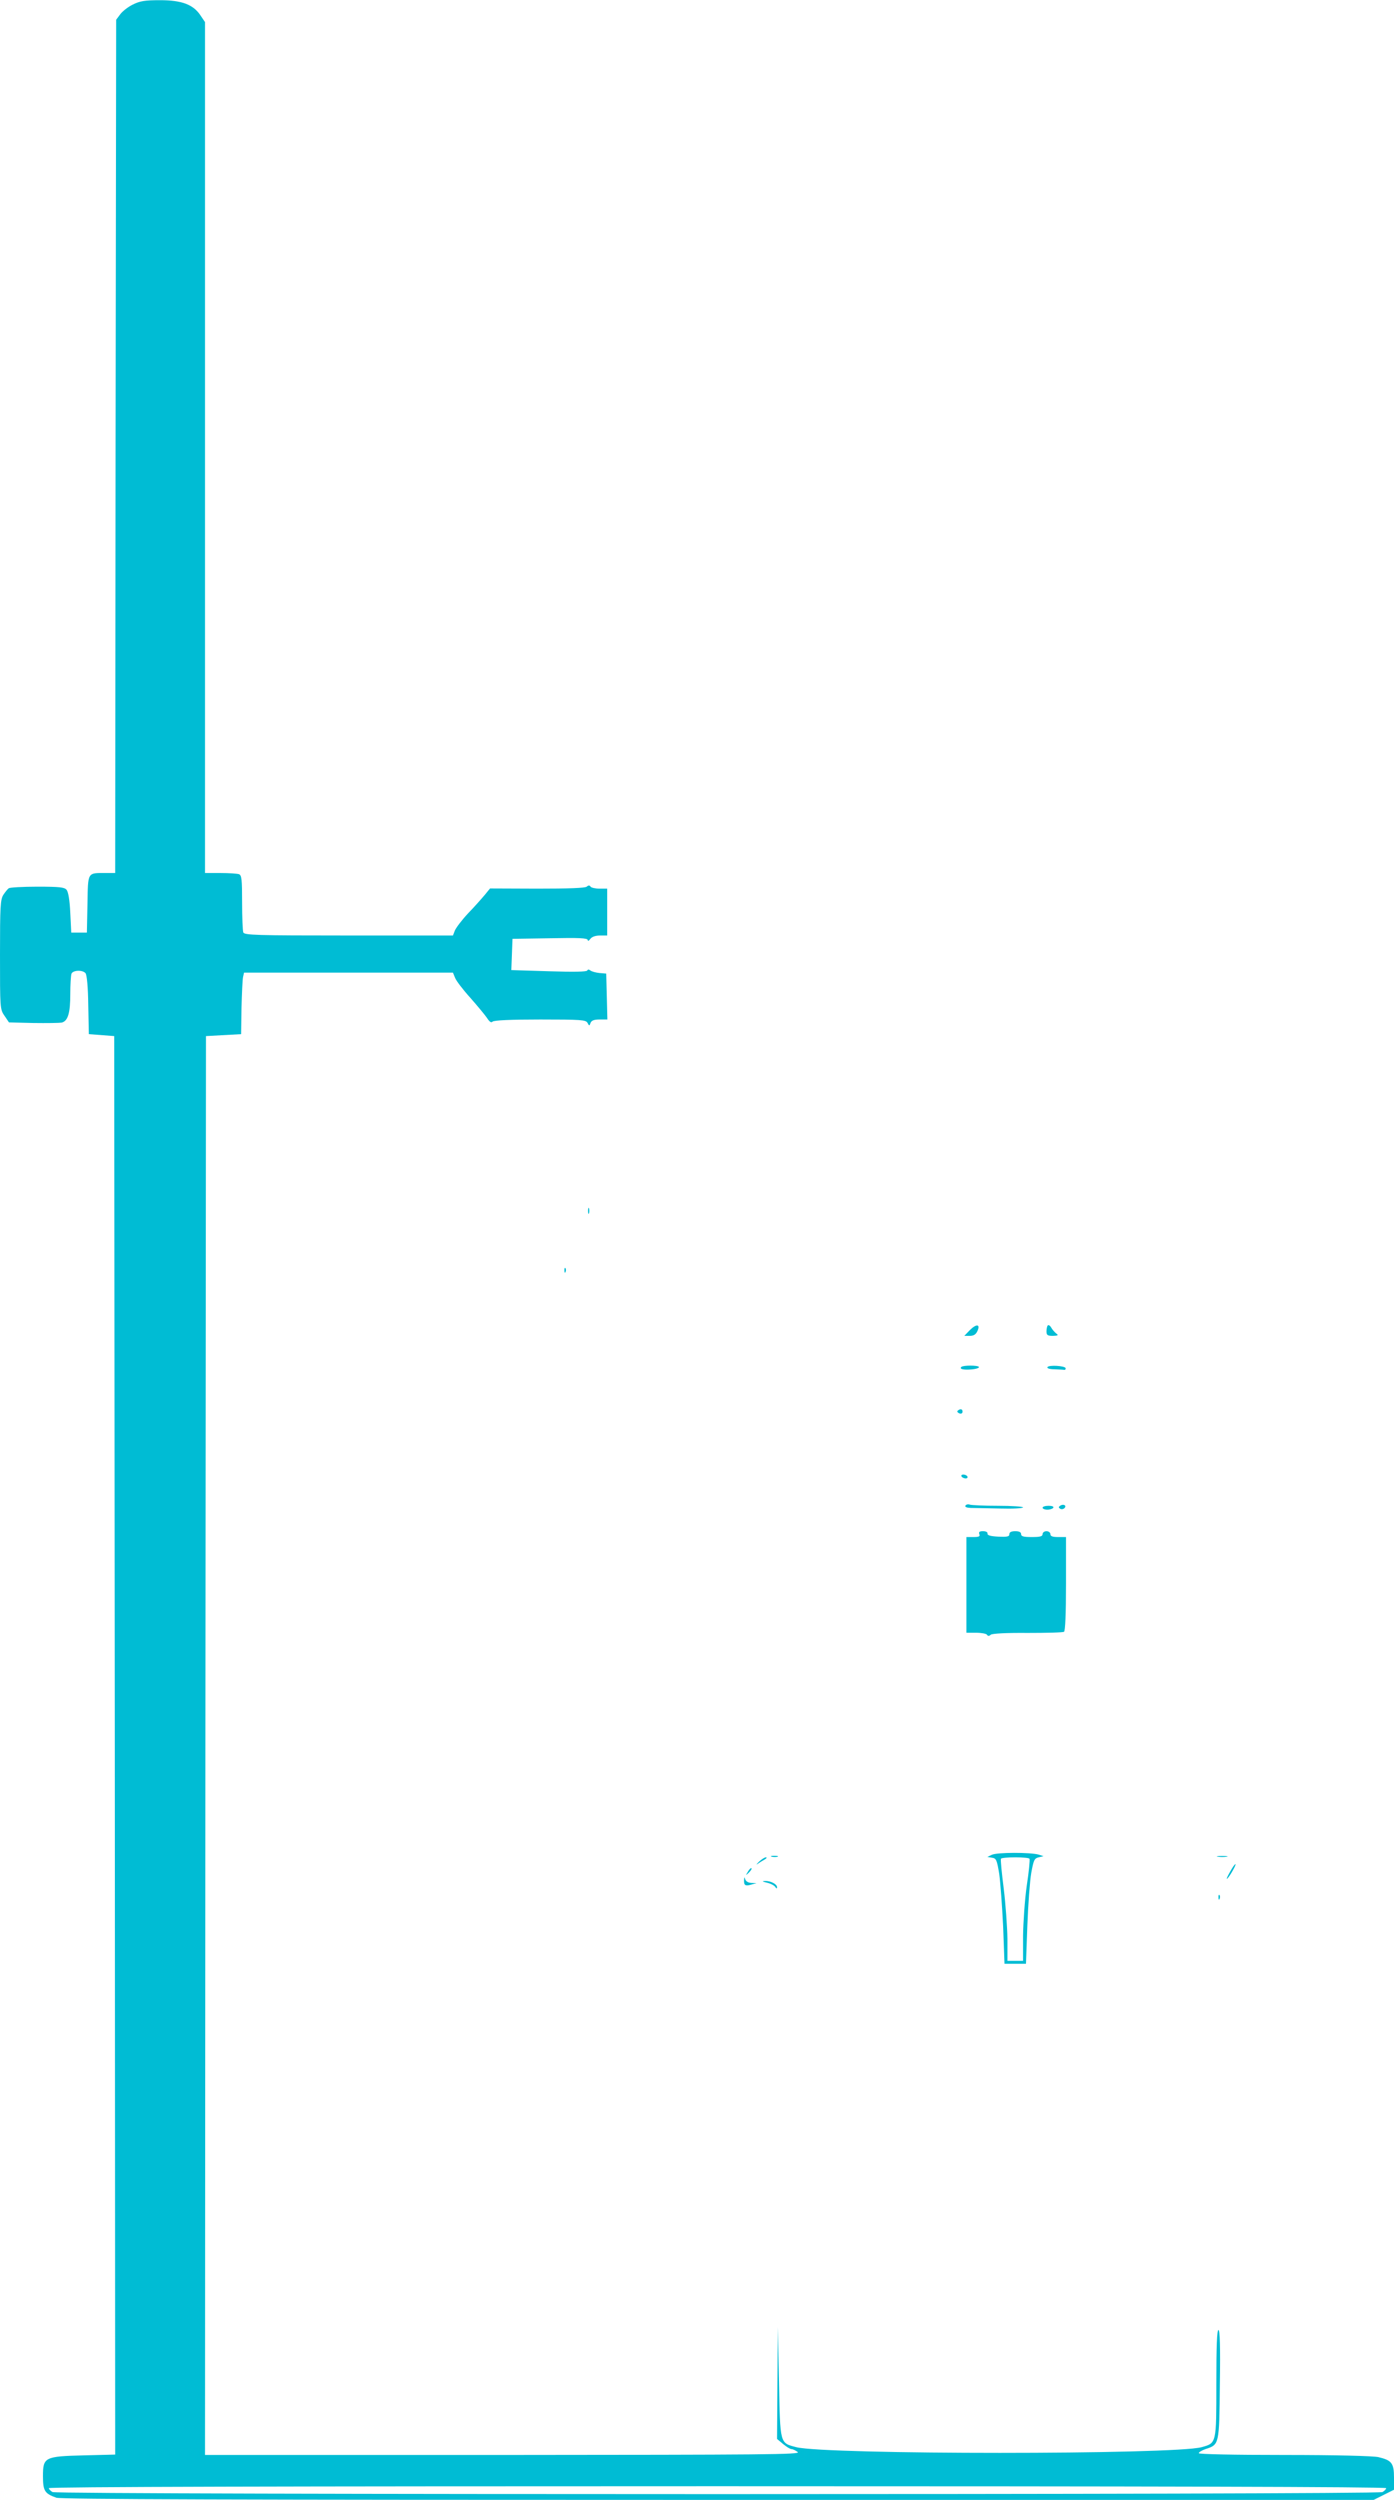 <?xml version="1.0" standalone="no"?>
<!DOCTYPE svg PUBLIC "-//W3C//DTD SVG 20010904//EN"
 "http://www.w3.org/TR/2001/REC-SVG-20010904/DTD/svg10.dtd">
<svg version="1.0" xmlns="http://www.w3.org/2000/svg"
 width="714pt" height="1280pt" viewBox="0 0 714 1280"
 preserveAspectRatio="xMidYMid meet">
<g transform="translate(0,1280) scale(0.1,-0.1)"
fill="#00bcd4" stroke="none">
<path d="M681 12777 c-25 -12 -54 -35 -65 -50 l-21 -28 -3 -2185 -2 -2184 -48
0 c-96 0 -91 7 -94 -159 l-3 -146 -40 0 -40 0 -5 101 c-3 64 -10 107 -19 118
-11 13 -35 16 -150 16 -75 0 -141 -4 -146 -8 -6 -4 -18 -19 -28 -34 -15 -24
-17 -59 -17 -306 0 -274 0 -280 23 -313 l23 -34 124 -3 c69 -1 134 0 146 2 32
8 44 49 44 146 0 48 3 95 6 104 7 19 57 21 72 3 7 -8 13 -73 14 -163 l3 -149
65 -5 65 -5 3 -3631 2 -3632 -158 -4 c-204 -5 -212 -9 -212 -107 0 -75 9 -89
69 -110 25 -8 902 -11 3391 -11 l3356 0 52 26 52 26 0 62 c0 74 -12 89 -80
105 -27 6 -218 11 -482 11 -261 0 -438 4 -438 9 0 5 15 14 34 21 71 23 71 20
74 331 3 196 0 279 -7 279 -8 0 -11 -84 -11 -274 0 -308 1 -305 -75 -326 -141
-39 -1924 -39 -2077 0 -84 22 -82 14 -88 334 l-6 281 -2 -287 -2 -286 31 -26
c17 -14 36 -26 43 -26 7 0 21 -7 32 -15 17 -13 -163 -14 -1509 -15 l-1527 0 2
3633 3 3632 90 5 90 5 2 135 c2 74 5 145 8 158 l5 22 535 0 535 0 11 -27 c5
-14 40 -60 78 -102 37 -42 76 -89 86 -104 13 -20 21 -25 28 -18 7 7 94 11 244
11 211 0 233 -2 242 -17 9 -17 10 -17 16 0 5 12 18 17 46 17 l40 0 -3 118 -3
117 -35 3 c-19 2 -40 8 -46 13 -8 6 -13 6 -16 0 -2 -7 -70 -8 -196 -4 l-193 6
3 80 3 80 193 3 c147 3 192 1 192 -9 1 -7 6 -5 14 6 8 11 27 17 50 17 l36 0 0
120 0 120 -39 0 c-22 0 -43 5 -46 10 -5 8 -11 8 -20 0 -8 -7 -94 -10 -254 -10
l-241 1 -27 -33 c-15 -18 -53 -61 -85 -94 -32 -34 -62 -74 -68 -88 l-10 -26
-534 0 c-478 0 -534 2 -540 16 -3 9 -6 78 -6 154 0 116 -2 139 -16 144 -9 3
-51 6 -95 6 l-79 0 0 2179 0 2178 -23 34 c-37 56 -96 78 -207 78 -78 0 -103
-4 -139 -22z m6419 -12717 c0 -5 -9 -14 -19 -20 -27 -14 -6785 -14 -6812 0
-10 6 -19 15 -19 20 0 7 1232 10 3425 10 2193 0 3425 -3 3425 -10z"/>
<path d="M3012 6600 c0 -14 2 -19 5 -12 2 6 2 18 0 25 -3 6 -5 1 -5 -13z"/>
<path d="M2891 6294 c0 -11 3 -14 6 -6 3 7 2 16 -1 19 -3 4 -6 -2 -5 -13z"/>
<path d="M4967 5989 l-28 -29 28 0 c20 0 31 7 39 24 17 37 -5 39 -39 5z"/>
<path d="M5367 6014 c-4 -4 -7 -18 -7 -31 0 -19 5 -23 33 -23 27 1 30 3 16 13
-8 7 -20 20 -25 30 -6 10 -13 14 -17 11z"/>
<path d="M4924 5801 c-11 -11 9 -16 50 -13 25 2 43 8 40 13 -5 9 -81 9 -90 0z"/>
<path d="M5365 5800 c-4 -6 12 -11 34 -11 23 -1 46 -2 51 -3 6 -1 9 3 8 9 -4
12 -86 17 -93 5z"/>
<path d="M4911 5581 c-10 -6 -10 -10 -1 -16 13 -8 24 -1 19 14 -3 6 -10 7 -18
2z"/>
<path d="M4925 5240 c3 -5 13 -10 21 -10 8 0 12 5 9 10 -3 6 -13 10 -21 10 -8
0 -12 -4 -9 -10z"/>
<path d="M4945 5091 c-4 -7 6 -11 27 -12 18 0 86 -2 151 -3 64 -2 117 1 117 6
0 4 -58 8 -129 8 -71 0 -136 3 -144 6 -8 3 -18 1 -22 -5z"/>
<path d="M5431 5091 c-10 -7 -10 -10 -1 -16 6 -4 16 -3 22 3 13 13 -4 23 -21
13z"/>
<path d="M5340 5080 c0 -5 11 -10 24 -10 14 0 28 5 31 10 4 6 -7 10 -24 10
-17 0 -31 -4 -31 -10z"/>
<path d="M5016 4945 c5 -12 -2 -15 -30 -15 l-36 0 0 -245 0 -245 49 0 c28 0
53 -5 56 -10 5 -8 11 -8 20 0 8 6 78 10 188 9 97 0 181 2 187 6 6 4 10 90 10
246 l0 239 -40 0 c-29 0 -40 4 -40 15 0 8 -9 15 -20 15 -11 0 -20 -7 -20 -15
0 -12 -13 -15 -55 -15 -42 0 -55 3 -55 15 0 10 -10 15 -30 15 -20 0 -30 -5
-30 -15 0 -13 -11 -15 -57 -13 -40 2 -57 7 -55 16 1 7 -8 12 -23 12 -18 0 -23
-4 -19 -15z"/>
<path d="M5080 3303 l-23 -11 24 -4 c22 -3 25 -11 37 -83 6 -44 15 -165 20
-270 l7 -190 55 0 55 0 7 195 c4 107 13 229 20 270 12 66 16 75 38 80 l25 6
-25 8 c-42 12 -214 12 -240 -1z m193 -20 c3 -5 -3 -66 -14 -138 -10 -71 -18
-187 -19 -257 l0 -128 -40 0 -40 0 0 113 c-1 61 -9 177 -19 257 -10 80 -17
148 -14 153 2 4 35 7 73 7 38 0 71 -3 73 -7z"/>
<path d="M3953 3293 c9 -2 23 -2 30 0 6 3 -1 5 -18 5 -16 0 -22 -2 -12 -5z"/>
<path d="M6238 3293 c12 -2 32 -2 45 0 12 2 2 4 -23 4 -25 0 -35 -2 -22 -4z"/>
<path d="M3888 3268 c-13 -13 -17 -18 -8 -12 8 6 24 16 35 22 11 6 15 12 8 12
-7 0 -22 -10 -35 -22z"/>
<path d="M6302 3219 c-12 -21 -21 -39 -18 -39 7 0 49 71 44 75 -2 2 -14 -14
-26 -36z"/>
<path d="M3831 3217 c-13 -21 -12 -21 5 -5 10 10 16 20 13 22 -3 3 -11 -5 -18
-17z"/>
<path d="M3811 3173 c-1 -27 7 -32 39 -22 l25 7 -27 1 c-16 1 -28 8 -31 19 -4
13 -5 12 -6 -5z"/>
<path d="M3929 3160 c18 -4 37 -14 42 -22 6 -9 9 -9 9 -1 0 16 -33 33 -62 32
-17 -1 -14 -3 11 -9z"/>
<path d="M6241 3084 c0 -11 3 -14 6 -6 3 7 2 16 -1 19 -3 4 -6 -2 -5 -13z"/>
</g>
</svg>
